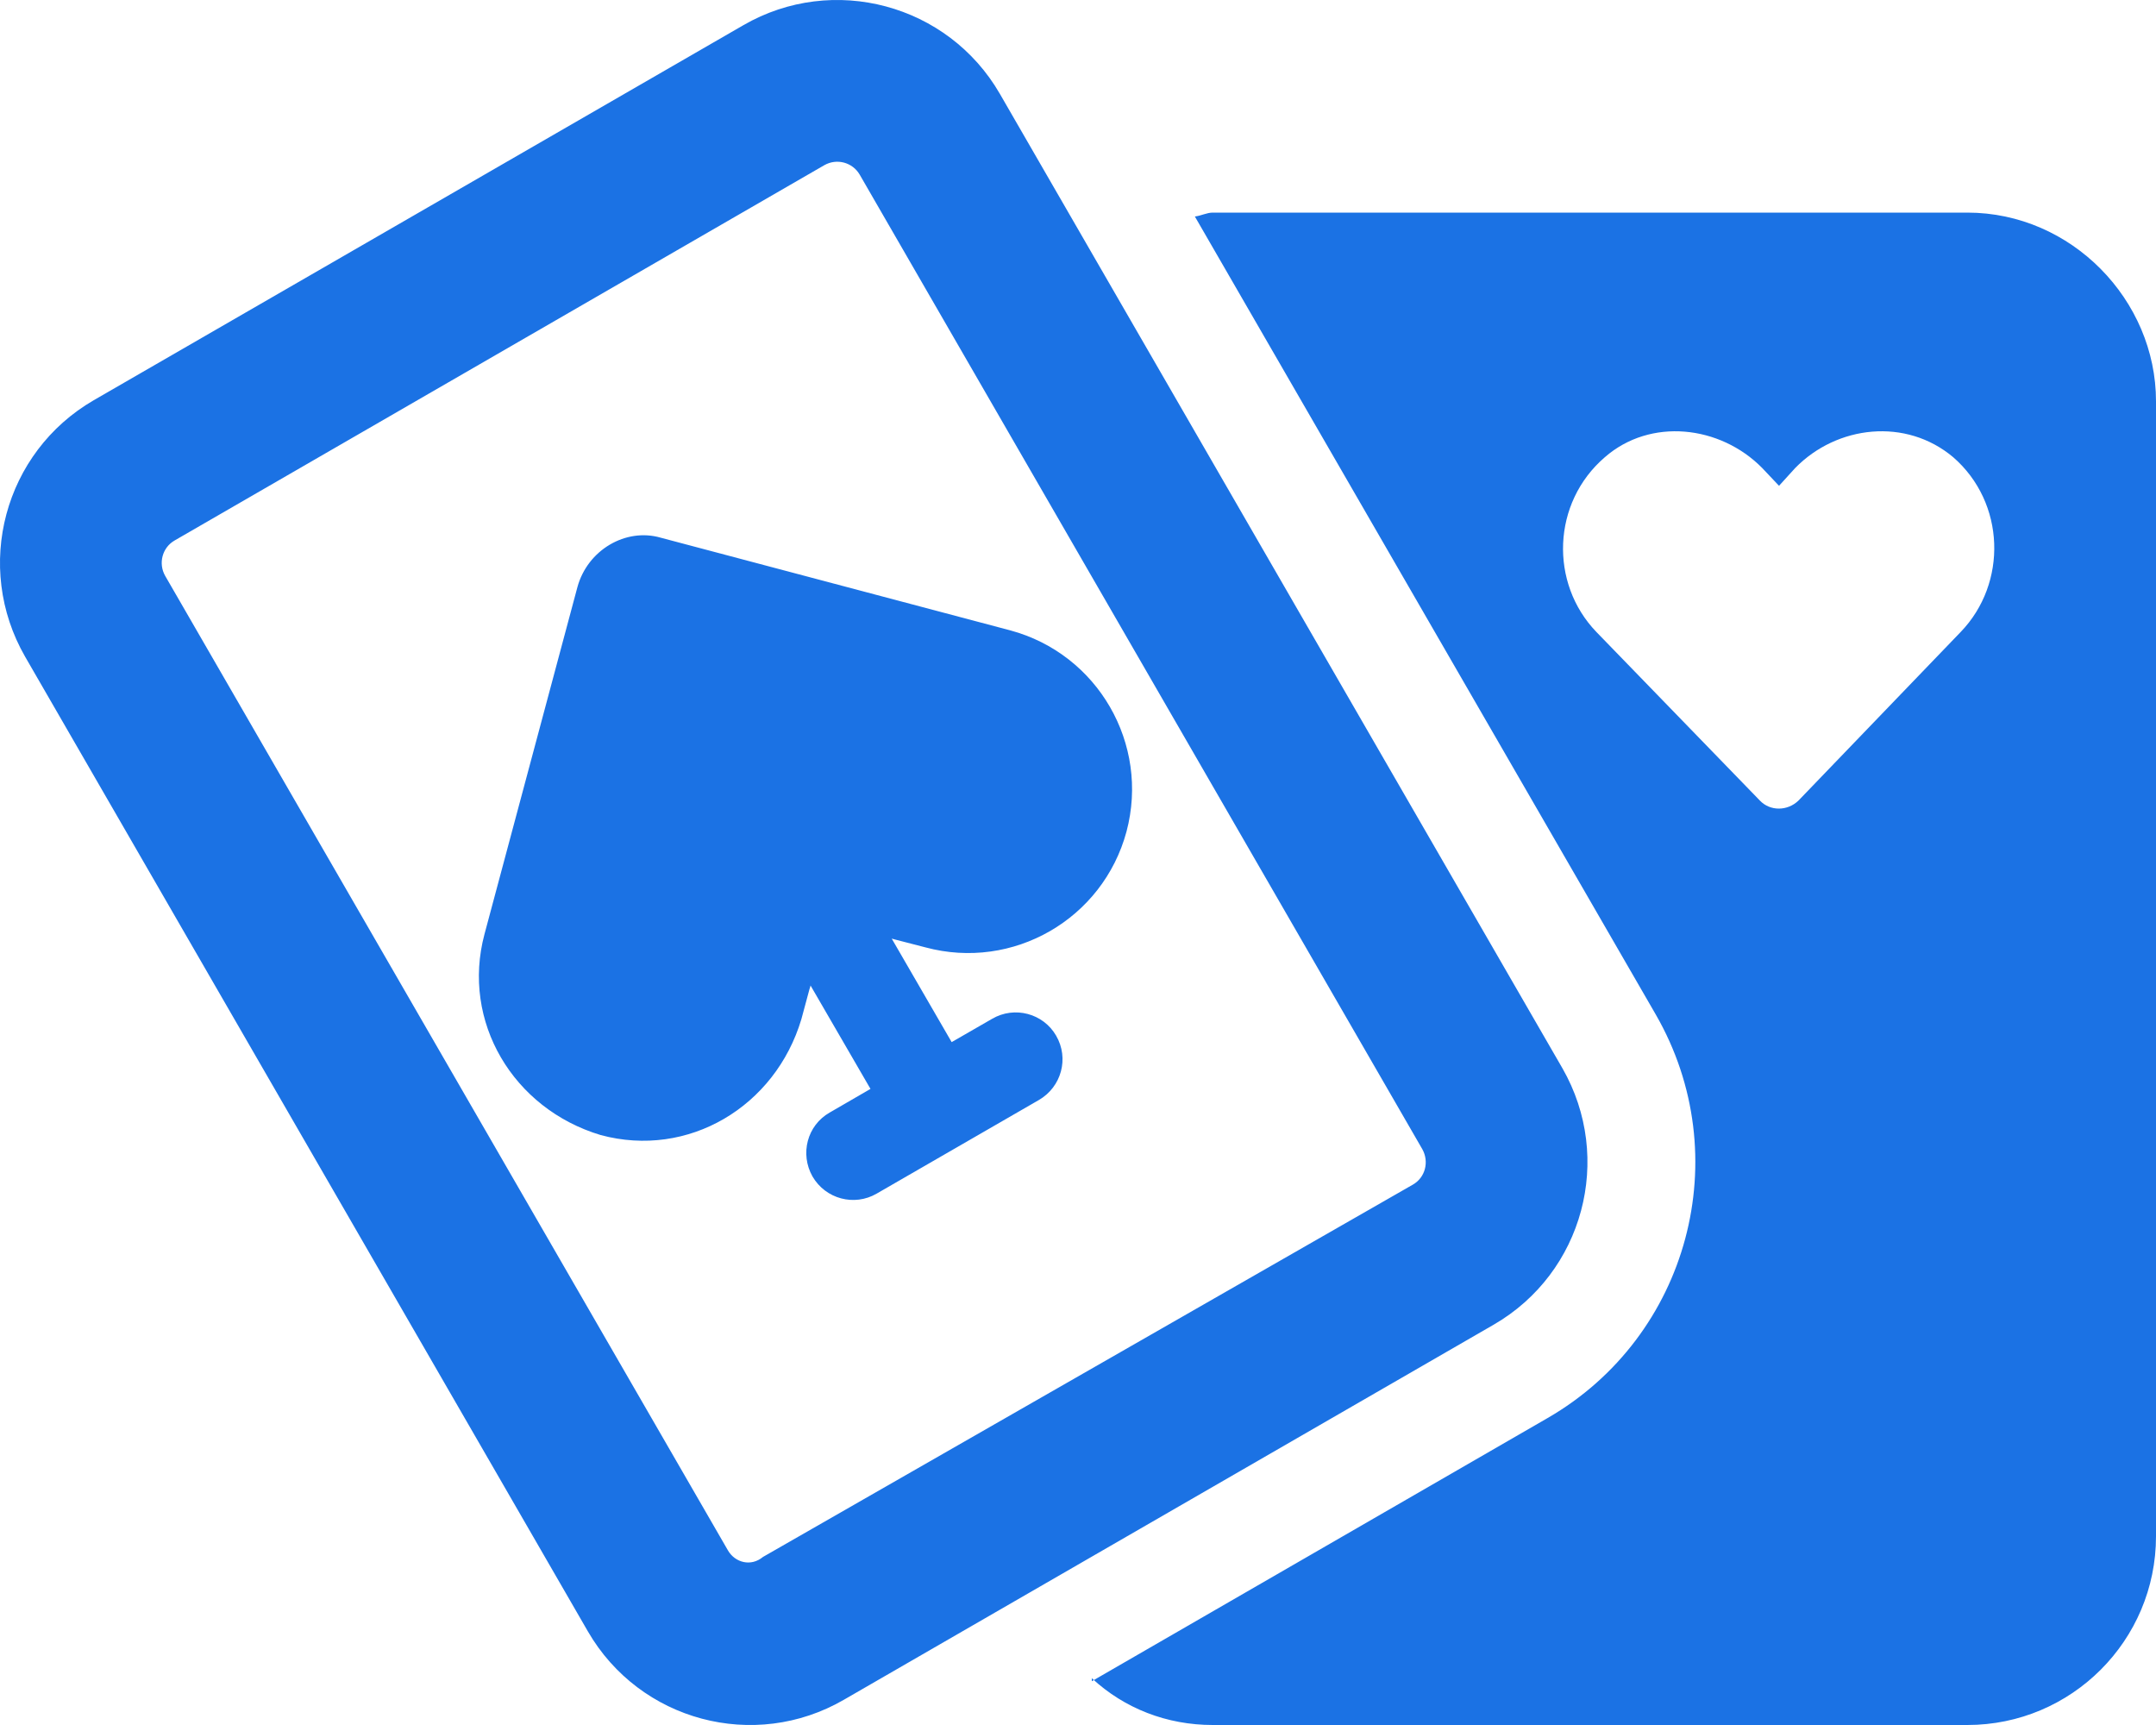 <svg width="20" height="16" viewBox="0 0 20 16" fill="none" xmlns="http://www.w3.org/2000/svg">
<g clip-path="url(#clip0_1402_3270)">
<path d="M5.356 5.447C5.45 5.1 5.806 4.894 6.128 4.987L9.372 5.847C10.184 6.066 10.666 6.9 10.45 7.713C10.231 8.525 9.397 9.006 8.584 8.787L8.309 8.716C8.297 8.713 8.284 8.709 8.272 8.706L8.828 9.666L9.203 9.45C9.412 9.328 9.678 9.4 9.797 9.606C9.919 9.816 9.847 10.081 9.637 10.203L8.131 11.072C7.925 11.191 7.659 11.122 7.537 10.912C7.419 10.703 7.487 10.438 7.697 10.319L8.075 10.1L7.519 9.141C7.516 9.153 7.513 9.166 7.509 9.175L7.434 9.453C7.191 10.266 6.384 10.747 5.572 10.528C4.759 10.284 4.278 9.475 4.494 8.666L5.356 5.447ZM6.897 0.233C7.728 -0.247 8.794 0.038 9.275 0.87L14.494 9.909C14.972 10.744 14.688 11.806 13.856 12.287L7.828 15.766C6.997 16.247 5.934 15.963 5.453 15.131L0.233 6.091C-0.247 5.256 0.038 4.194 0.87 3.712L6.897 0.233ZM7.647 1.532L1.62 5.013C1.506 5.078 1.466 5.225 1.532 5.341L6.753 14.381C6.819 14.494 6.966 14.534 7.078 14.441L13.106 10.988C13.222 10.922 13.259 10.775 13.194 10.659L7.975 1.62C7.909 1.506 7.763 1.466 7.647 1.532ZM10.128 15.594L14.356 13.153C15.666 12.397 16.116 10.722 15.359 9.409L11.084 2.008C11.141 2.002 11.194 1.972 11.25 1.972H18.25C19.216 1.972 20 2.783 20 3.722V14.25C20 15.216 19.216 16 18.25 16H11.25C10.825 16 10.431 15.847 10.128 15.566V15.594ZM18.119 4.241C17.681 3.872 17.041 3.944 16.653 4.341L16.503 4.506L16.347 4.341C15.956 3.944 15.309 3.872 14.887 4.241C14.397 4.662 14.372 5.409 14.809 5.862L16.325 7.425C16.419 7.525 16.581 7.525 16.684 7.425L18.188 5.862C18.625 5.409 18.603 4.662 18.119 4.241Z" fill="#1B72E4"/>
</g>
<defs>
<clipPath id="clip0_1402_3270">
<rect width="20" height="16" fill="white"/>
</clipPath>
</defs>
</svg>
